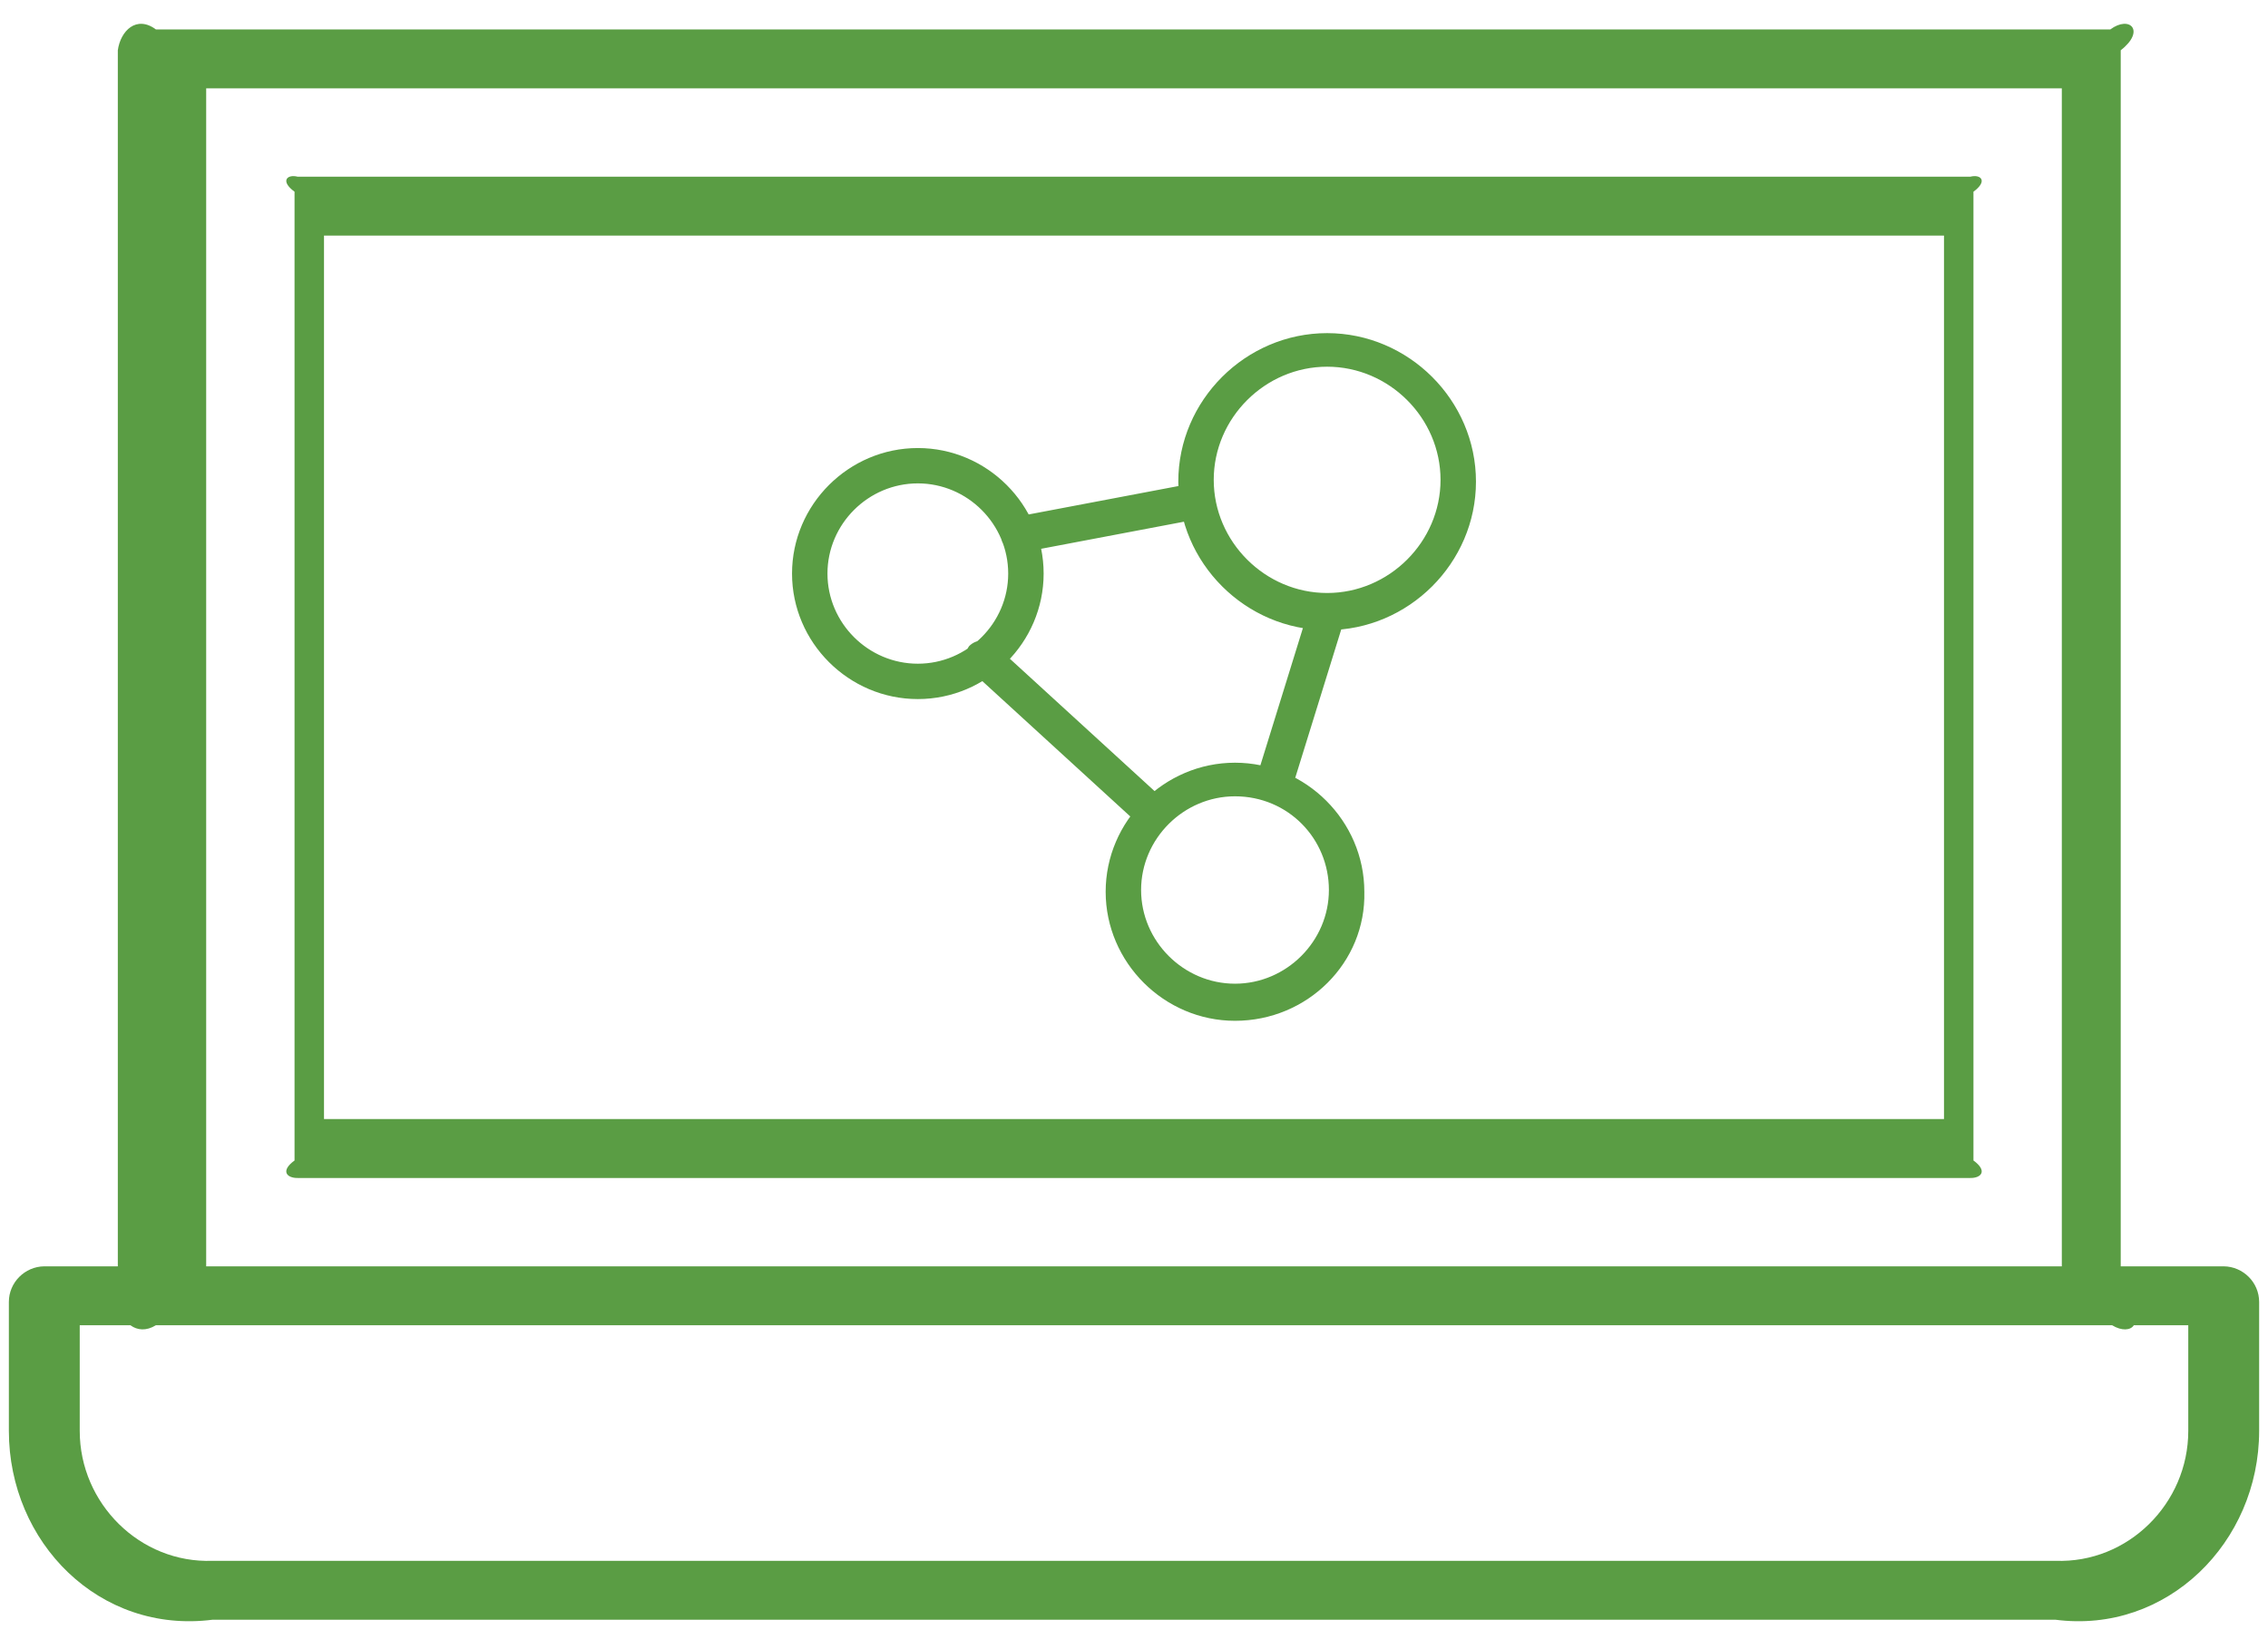 ﻿<?xml version="1.0" encoding="utf-8"?>
<svg version="1.1" xmlns:xlink="http://www.w3.org/1999/xlink" width="77px" height="56px" xmlns="http://www.w3.org/2000/svg">
  <g transform="matrix(1 0 0 1 -913 -5552 )">
    <path d="M 39.583 28  C 39.523 28.18  39.342 28.24  39.162 28.24  C 39.041 28.24  38.861 28.18  38.741 28.06  L 32.966 22.777  C 32.725 22.537  32.725 22.177  32.905 21.937  C 33.146 21.697  33.507 21.697  33.748 21.877  L 39.523 27.16  C 39.763 27.4  39.763 27.76  39.583 28  Z M 43.854 26.799  C 43.734 27.04  43.493 27.22  43.252 27.22  L 43.072 27.22  C 42.771 27.1  42.591 26.799  42.651 26.439  L 44.455 20.616  C 44.576 20.316  44.877 20.136  45.237 20.196  C 45.538 20.316  45.719 20.616  45.659 20.977  L 43.854 26.799  Z M 34.71 18.756  L 34.59 18.756  C 34.289 18.756  34.048 18.575  33.988 18.275  C 33.928 17.975  34.169 17.615  34.47 17.555  L 40.485 16.414  C 40.786 16.354  41.147 16.594  41.207 16.895  C 41.267 17.195  41.027 17.555  40.726 17.615  L 34.71 18.756  Z M 50.11 16.354  C 50.11 19.116  47.824 21.397  45.057 21.397  C 42.29 21.397  40.004 19.116  40.004 16.354  C 40.004 13.593  42.29 11.312  45.057 11.312  C 47.824 11.312  50.11 13.593  50.11 16.354  Z M 48.907 16.294  C 48.907 14.193  47.163 12.452  45.057 12.452  C 42.952 12.452  41.207 14.193  41.207 16.294  C 41.207 18.395  42.952 20.136  45.057 20.136  C 47.163 20.136  48.907 18.395  48.907 16.294  Z M 46.32 30.281  C 46.38 32.682  44.395 34.663  41.929 34.663  C 39.523 34.663  37.538 32.682  37.538 30.281  C 37.538 27.88  39.523 25.899  41.929 25.899  C 44.335 25.899  46.32 27.88  46.32 30.281  Z M 45.117 30.221  C 45.117 28.48  43.734 27.04  41.929 27.04  C 40.184 27.04  38.741 28.48  38.741 30.221  C 38.741 31.962  40.184 33.403  41.929 33.403  C 43.673 33.403  45.117 31.962  45.117 30.221  Z M 35.432 19.476  C 35.432 21.817  33.507 23.738  31.161 23.738  C 28.815 23.738  26.89 21.817  26.89 19.476  C 26.89 17.135  28.815 15.214  31.161 15.214  C 33.507 15.214  35.432 17.135  35.432 19.476  Z M 34.229 19.476  C 34.229 17.795  32.845 16.414  31.161 16.414  C 29.477 16.414  28.093 17.795  28.093 19.476  C 28.093 21.157  29.477 22.537  31.161 22.537  C 32.845 22.537  34.229 21.157  34.229 19.476  Z M 67 39.406  C 67.495 39.766  67.255 40.006  66.894 40  L 10.106 40  C 9.745 40.006  9.505 39.766  10 39.406  L 10 6.51  C 9.505 6.149  9.745 5.909  10.106 6  L 66.894 6  C 67.255 5.909  67.495 6.149  67 6.51  L 67 39.406  Z M 11 8  L 11 38  L 66 38  L 66 8  L 11 8  Z M 72 44.208  C 72.909 44.868  72.368 45.408  71.706 45  L 5.294 45  C 4.632 45.408  4.091 44.868  4 44.208  L 4 1.707  C 4.091 1.047  4.632 0.507  5.294 1  L 71.646 1  C 72.308 0.507  72.849 1.047  72 1.707  L 72 44.208  Z M 7 3  L 7 43  L 70 43  L 70 3  L 7 3  Z M 76.699 48.59  C 76.699 52.372  73.571 55.493  69.781 55  L 7.219 55  C 3.369 55.493  0.301 52.372  0.301 48.59  L 0.301 44.208  C 0.301 43.548  0.842 43.007  1.504 43  L 75.496 43  C 76.158 43.007  76.699 43.548  76.699 44.208  L 76.699 48.59  Z M 74.293 45  L 2.707 45  L 2.707 48.59  C 2.707 51.051  4.752 53.092  7.219 53  L 69.781 53  C 72.248 53.092  74.293 51.051  74.293 48.59  L 74.293 45  Z " fill-rule="nonzero" fill="#5a9d44" stroke="none" transform="matrix(1 0 0 1 913 5552 )" />
  </g>
</svg>